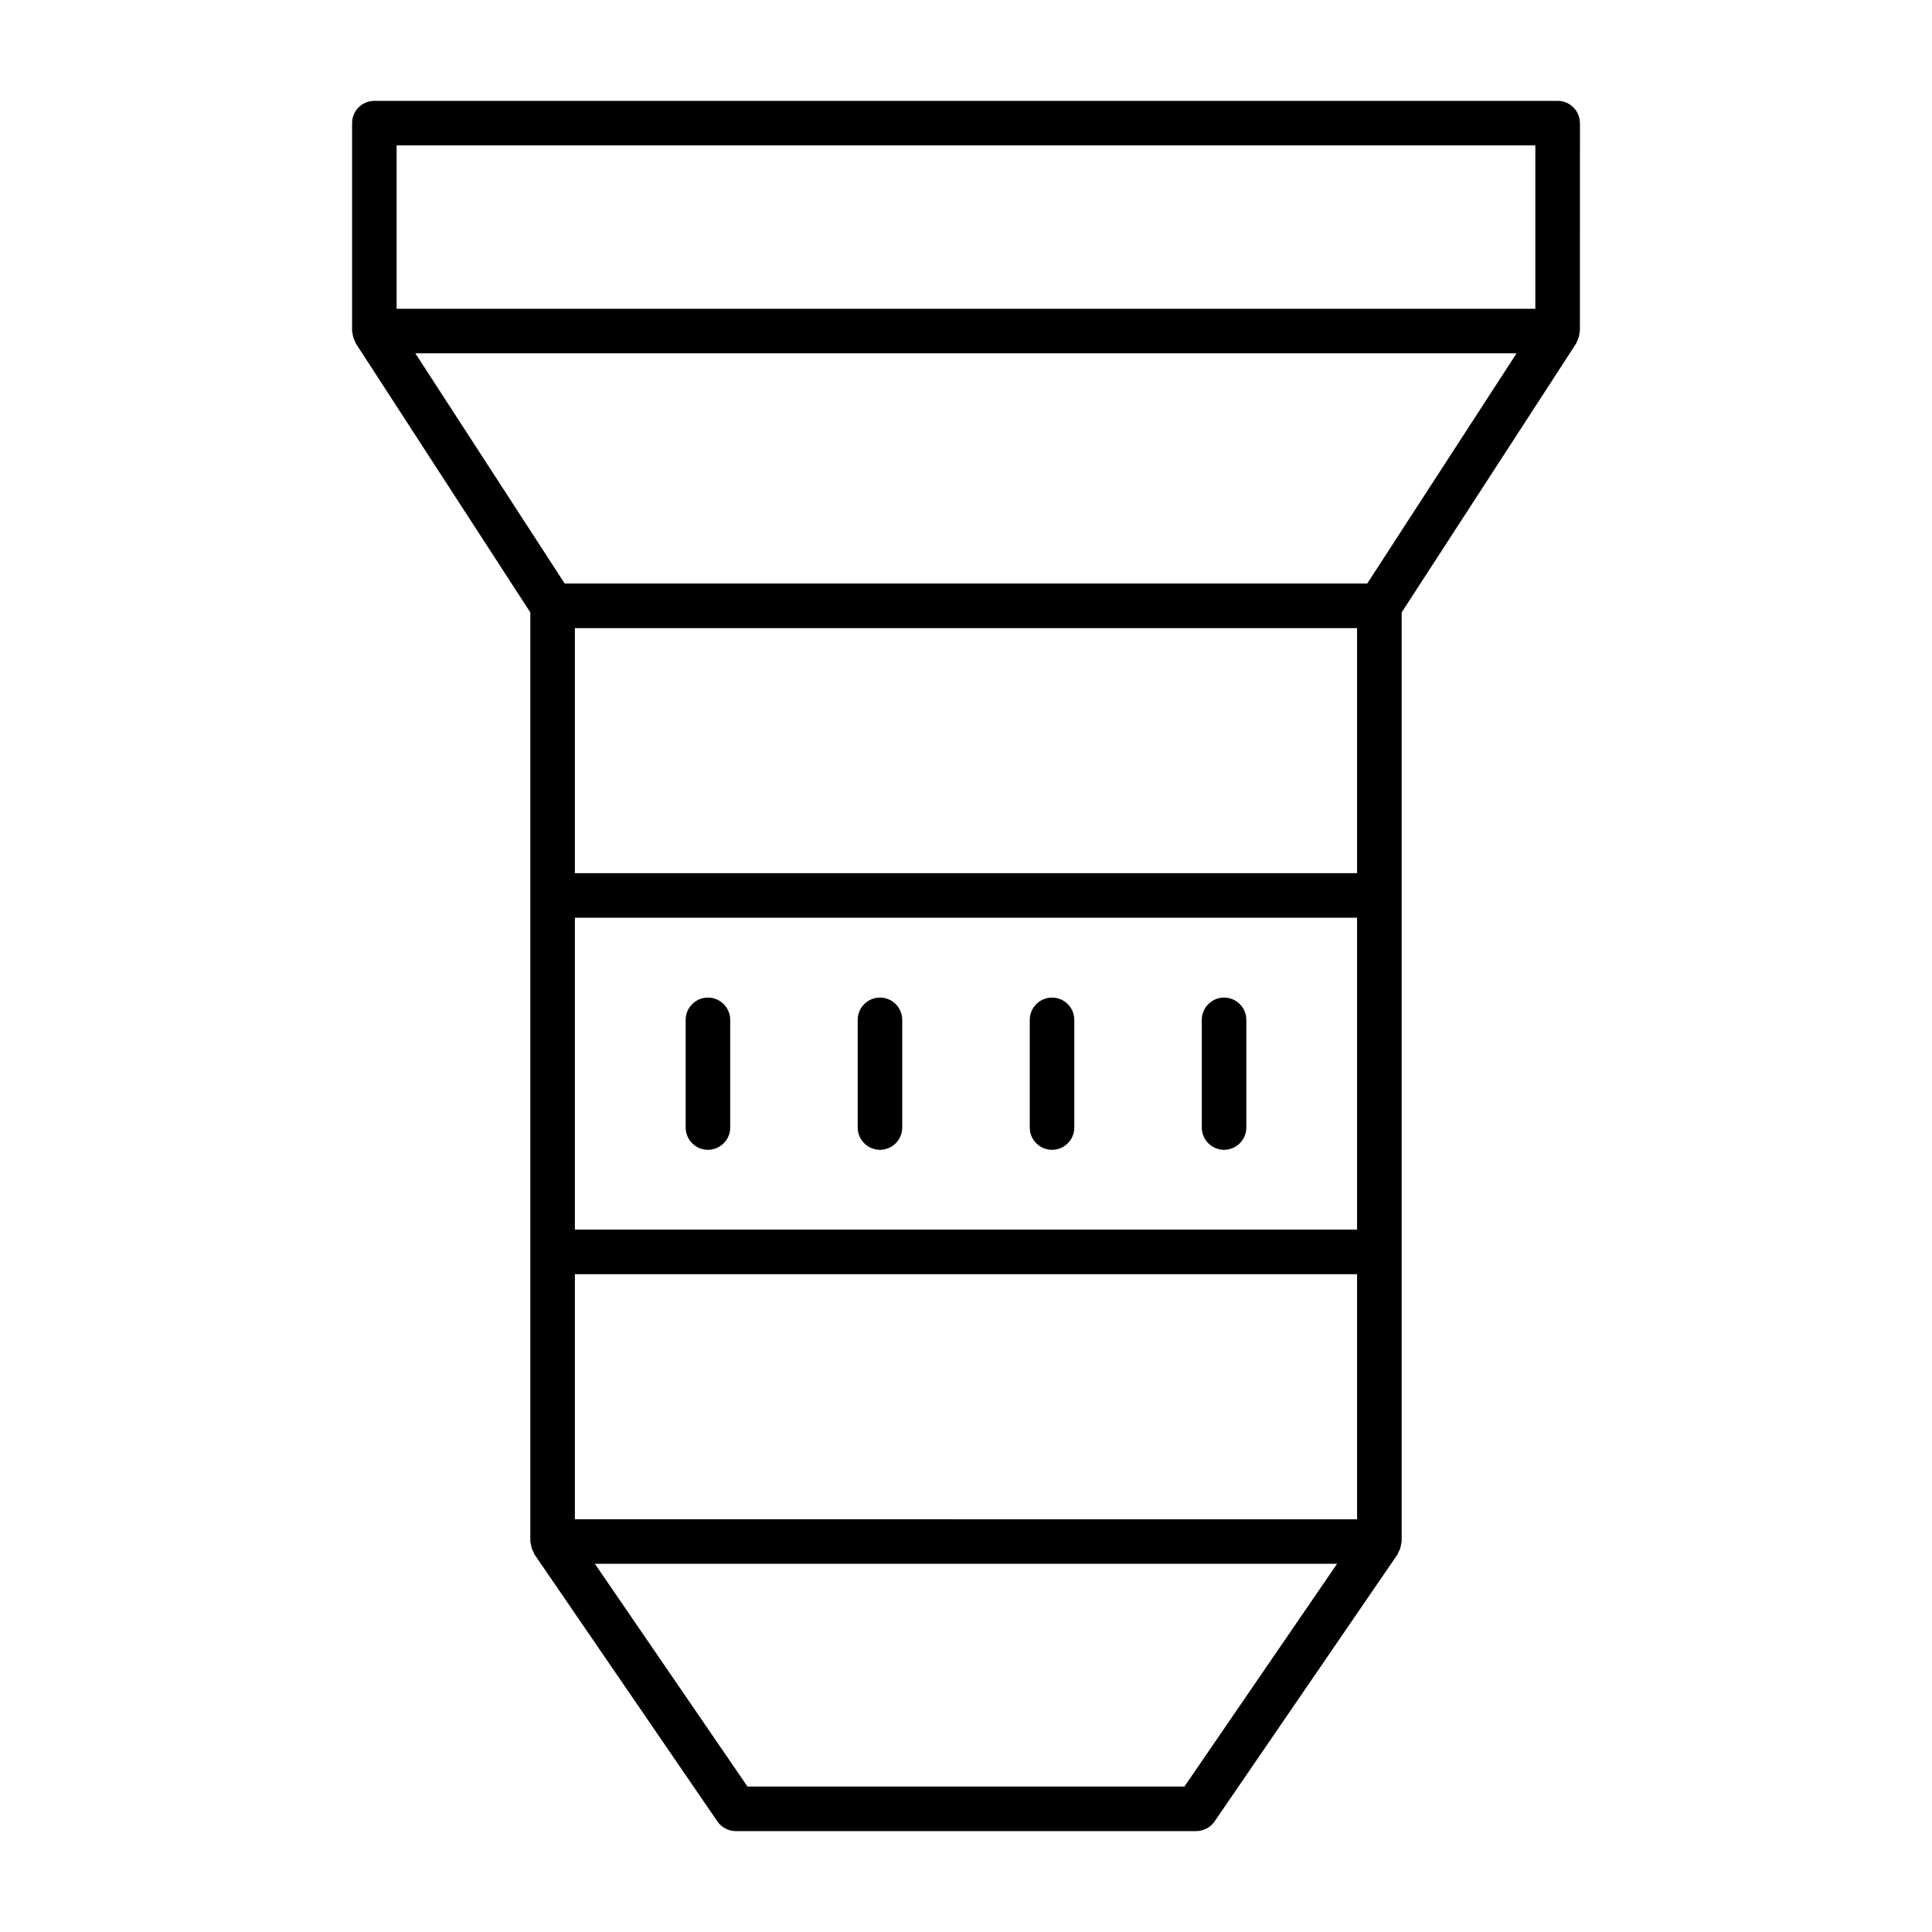<?xml version="1.0" encoding="UTF-8"?>
<!-- Uploaded to: ICON Repo, www.iconrepo.com, Generator: ICON Repo Mixer Tools -->
<svg fill="#000000" width="800px" height="800px" version="1.1" viewBox="144 144 512 512" xmlns="http://www.w3.org/2000/svg">
 <g>
  <path d="m562.69 176.63c0-3.258-2.644-5.902-5.902-5.902h-313.58c-3.258 0-5.902 2.644-5.902 5.902v55.105c0 0.172 0.086 0.324 0.102 0.488 0.031 0.402 0.117 0.77 0.234 1.164 0.117 0.387 0.242 0.738 0.426 1.086 0.086 0.156 0.094 0.324 0.188 0.473l46.289 71.352v246.22c0 0.07 0.039 0.133 0.039 0.195 0.008 0.195 0.086 0.371 0.117 0.566 0.109 0.797 0.355 1.512 0.746 2.172 0.07 0.125 0.055 0.277 0.133 0.395l48.539 70.848c1.102 1.605 2.922 2.566 4.871 2.566h122.02c1.945 0 3.769-0.961 4.871-2.566l48.539-70.848c0.086-0.125 0.062-0.277 0.141-0.402 0.387-0.66 0.629-1.379 0.738-2.164 0.023-0.195 0.109-0.371 0.117-0.566 0-0.07 0.039-0.133 0.039-0.195v-246.22l46.289-71.344c0.094-0.148 0.102-0.316 0.18-0.465 0.188-0.355 0.324-0.715 0.441-1.109 0.117-0.387 0.195-0.754 0.227-1.148 0.016-0.172 0.102-0.324 0.102-0.496l0.016-55.105zm-59.051 198.77h-207.29v-64.945h207.29zm0 94.465h-207.29v-82.656h207.29zm-207.29 11.809h207.29v64.945l-207.29-0.004zm209.98-183.03h-212.68l-39.582-61.008h291.84zm-257.22-116.11h301.77v43.297l-301.77-0.004zm208.77 434.93h-115.78l-40.453-59.039h196.69z"/>
  <path d="m331.61 448.71c3.258 0 5.902-2.644 5.902-5.902v-28.535c0-3.258-2.644-5.902-5.902-5.902-3.258 0-5.902 2.644-5.902 5.902v28.535c0 3.258 2.637 5.902 5.902 5.902z"/>
  <path d="m468.39 448.71c3.258 0 5.902-2.644 5.902-5.902v-28.535c0-3.258-2.644-5.902-5.902-5.902s-5.902 2.644-5.902 5.902v28.535c0 3.258 2.637 5.902 5.902 5.902z"/>
  <path d="m422.8 448.71c3.258 0 5.902-2.644 5.902-5.902v-28.535c0-3.258-2.644-5.902-5.902-5.902s-5.902 2.644-5.902 5.902v28.535c-0.004 3.258 2.633 5.902 5.902 5.902z"/>
  <path d="m377.2 448.71c3.258 0 5.902-2.644 5.902-5.902v-28.535c0-3.258-2.644-5.902-5.902-5.902-3.258 0-5.902 2.644-5.902 5.902v28.535c0 3.258 2.644 5.902 5.902 5.902z"/>
 </g>
</svg>